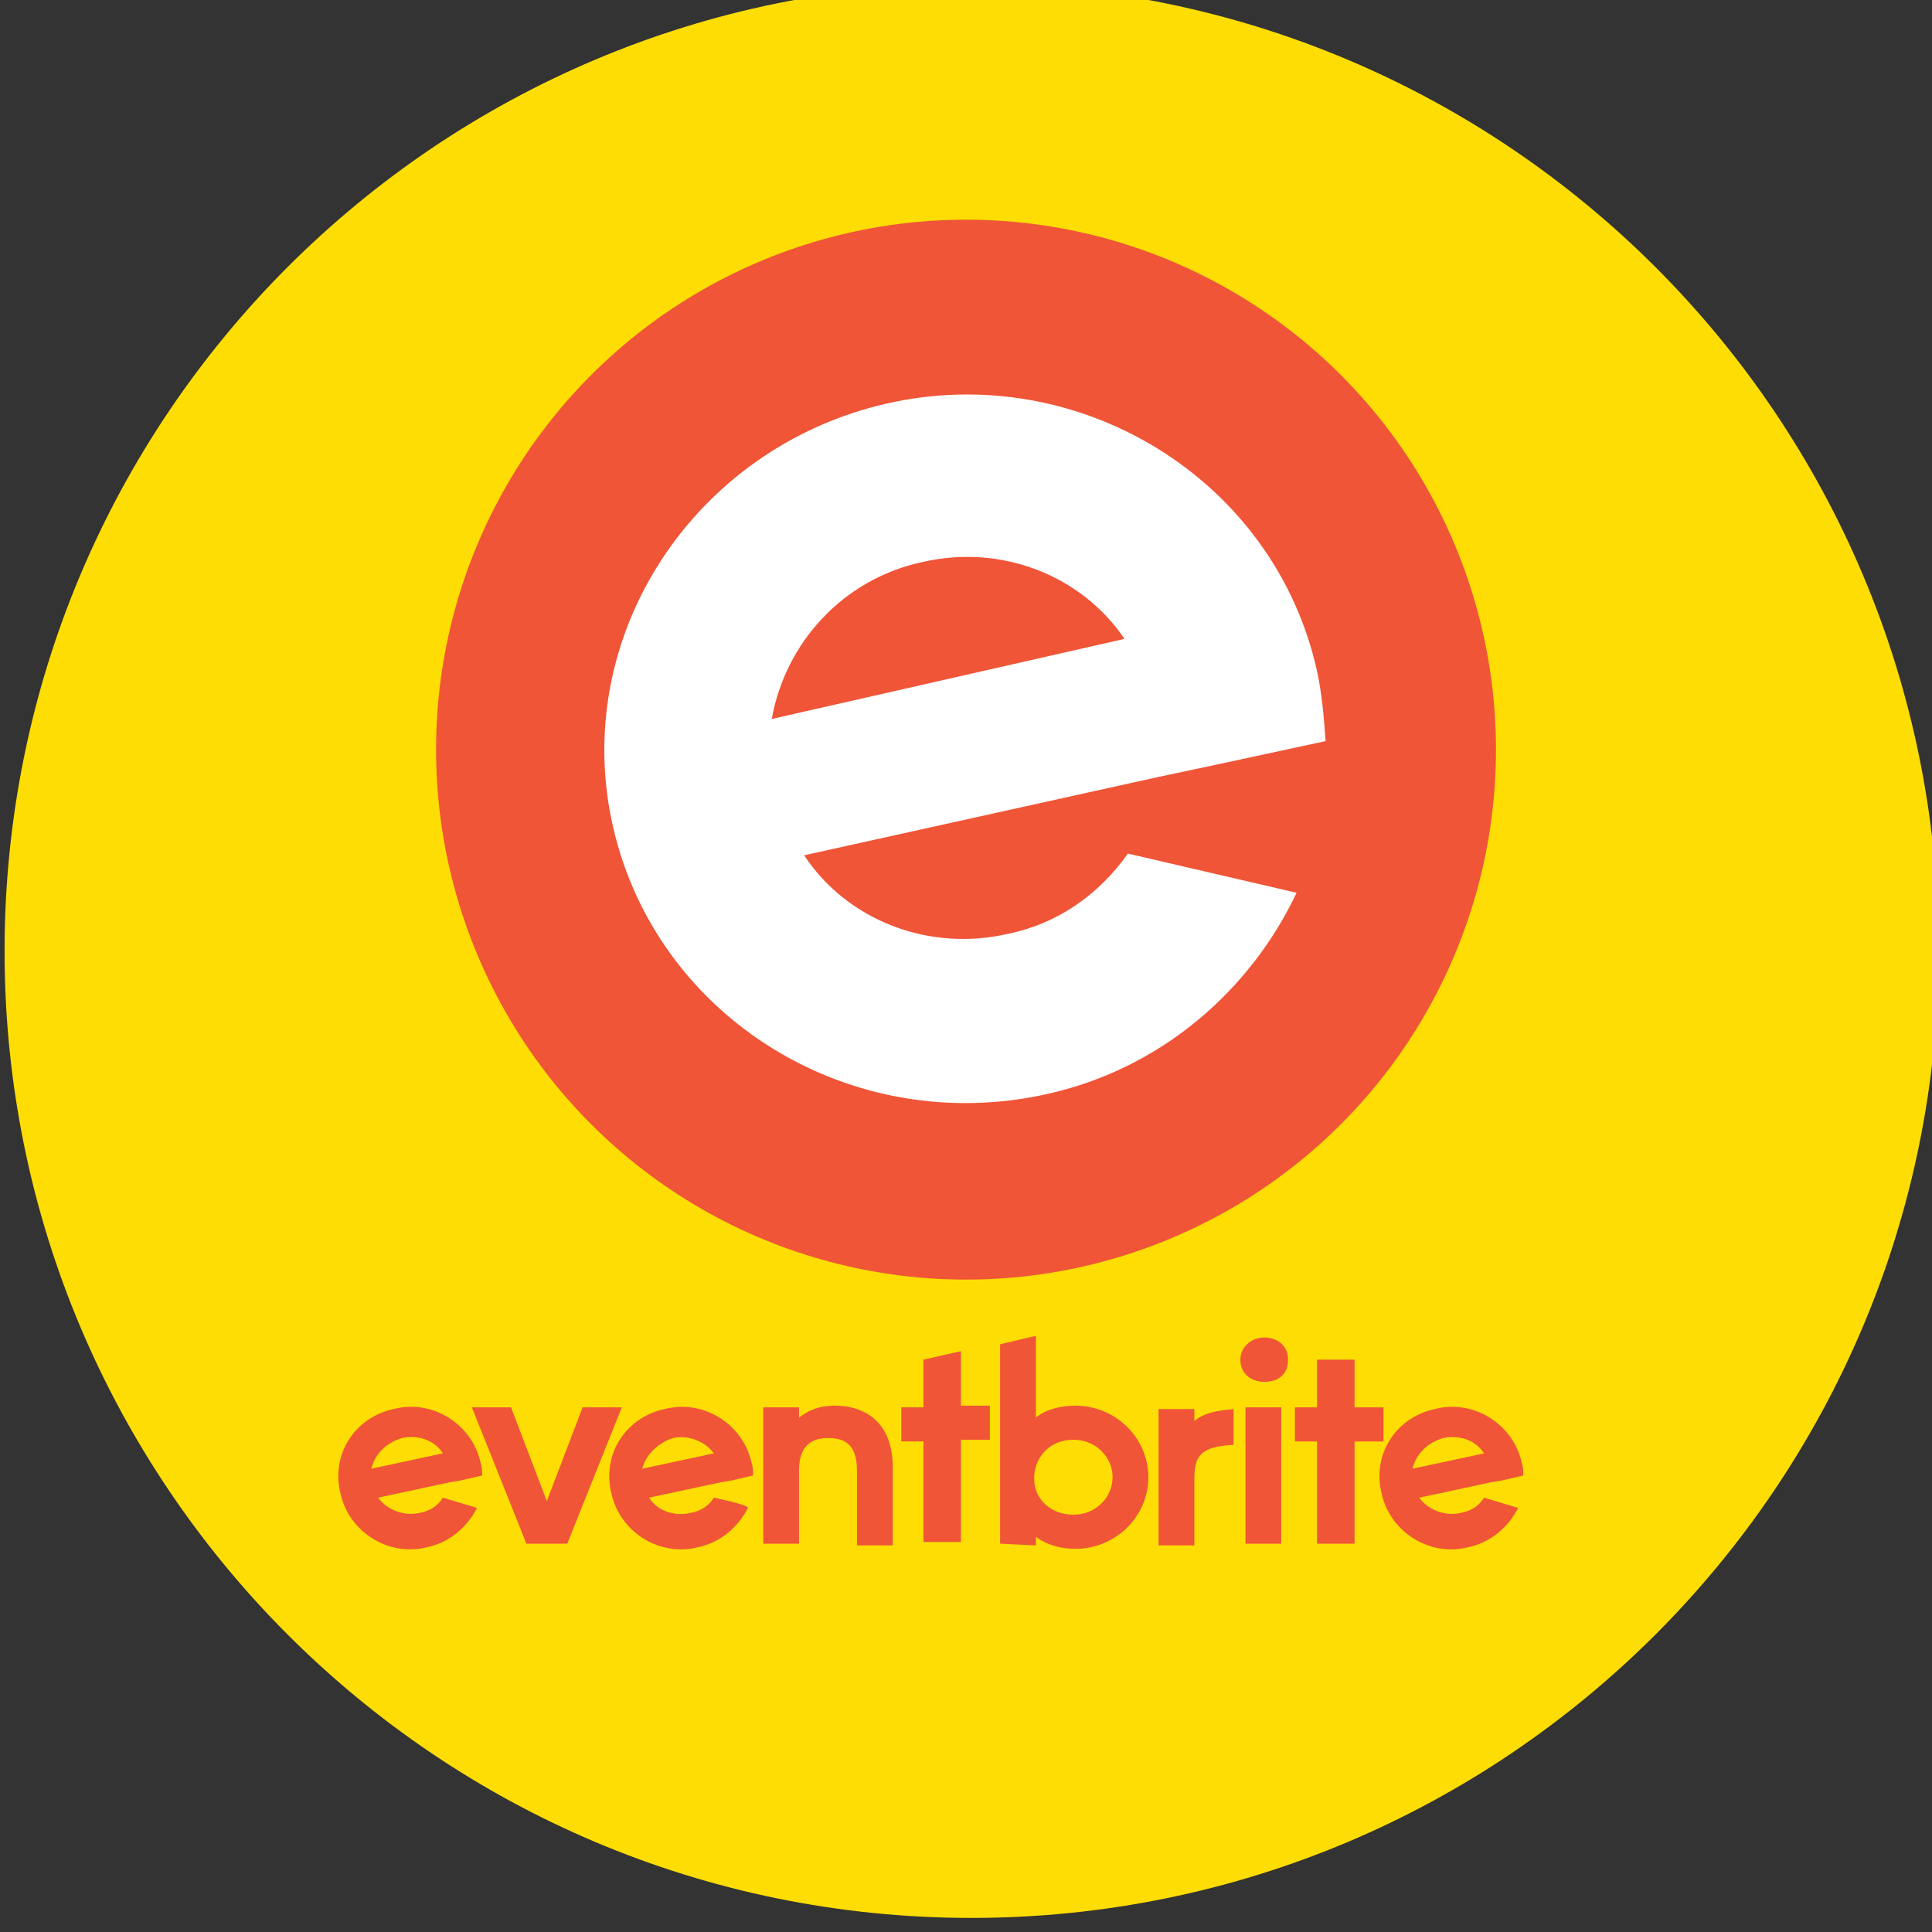 <?xml version="1.0" encoding="UTF-8" standalone="no"?>
<!-- Generator: Adobe Illustrator 27.2.0, SVG Export Plug-In . SVG Version: 6.00 Build 0)  -->

<svg
   xmlns:dc="http://purl.org/dc/elements/1.1/"
   xmlns:cc="http://creativecommons.org/ns#"
   xmlns:rdf="http://www.w3.org/1999/02/22-rdf-syntax-ns#"
   xmlns:svg="http://www.w3.org/2000/svg"
   xmlns="http://www.w3.org/2000/svg"
   xmlns:sodipodi="http://sodipodi.sourceforge.net/DTD/sodipodi-0.dtd"
   xmlns:inkscape="http://www.inkscape.org/namespaces/inkscape"
   version="1.1"
   id="svg4279"
   inkscape:version="0.92.4 (5da689c313, 2019-01-14)"
   sodipodi:docname="acquista.svg"
   x="0px"
   y="0px"
   viewBox="0 0 150 150"
   xml:space="preserve"
   width="150"
   height="150"><rect x="0" y="0" width="150" height="150" fill="#333333" stroke="none"/><defs
   id="defs23" />
<style
   type="text/css"
   id="style2">
	.st0{fill:#FDDD04;}
	.st1{fill:#F05537;}
	.st2{fill:#FFFFFF;}
</style>
<sodipodi:namedview
   bordercolor="#666666"
   borderopacity="1.0"
   id="base"
   inkscape:current-layer="g1322"
   inkscape:cx="-135.8813"
   inkscape:cy="18.564267"
   inkscape:document-units="mm"
   inkscape:pageopacity="0.0"
   inkscape:pageshadow="2"
   inkscape:window-height="1017"
   inkscape:window-maximized="1"
   inkscape:window-width="1920"
   inkscape:window-x="-8"
   inkscape:window-y="-8"
   inkscape:zoom="1.979899"
   pagecolor="#ffffff"
   showgrid="false">
	</sodipodi:namedview>
<g
   id="layer1"
   transform="translate(41.245,-27.824)"
   inkscape:groupmode="layer"
   inkscape:label="Livello 1">
	<g
   id="g1320"
   transform="matrix(0.327,0,0,-0.327,-371.604,1192.786)">
		<g
   id="g10">
			<g
   id="g8">
				<g
   id="g1322">
					<g
   id="g1328"
   transform="matrix(1.323,0,0,1.323,1092.326,3384.636)">
						<path
   id="path1330"
   inkscape:connector-curvature="0"
   class="st0"
   d="m 112.3,-209.7 c 95.9,0 173.6,77.7 173.6,173.6 0,95.8 -77.7,173.5 -173.6,173.5 -95.9,0 -173.5,-77.7 -173.5,-173.6 0,-95.8 77.7,-173.5 173.5,-173.5"
   style="fill:#fddd04" />
					</g>
				</g>
			</g>
		</g>
	</g>
</g>
<g
   id="g18"
   transform="matrix(1.323,0,0,1.323,-0.012,-0.01)">
	<circle
   class="st1"
   cx="56.7"
   cy="44"
   r="31.1"
   id="circle14"
   style="fill:#f05537" />
	<path
   class="st2"
   d="m 54.1,33 c 4.7,-1.1 9.4,0.8 11.9,4.5 L 45.3,42.2 C 46.1,37.7 49.5,34 54.1,33 Z m 12.1,17.1 c -1.7,2.4 -4.1,4.1 -7,4.7 -4.7,1.1 -9.5,-0.8 -12,-4.6 L 68,45.6 71.3,44.9 77.8,43.5 C 77.7,42.1 77.6,40.8 77.3,39.4 74.8,28.1 63.3,21.1 52,23.7 40.7,26.3 33.4,37.4 36,48.6 38.6,59.8 50,66.8 61.5,64.2 68.2,62.7 73.4,58.1 76.1,52.4 Z"
   id="path16"
   inkscape:connector-curvature="0"
   style="fill:#ffffff" />
</g>
<path
   class="st1"
   d="m 112.045,111.65 c 1.191,-0.265 2.514,0.132 3.175,1.191 l -5.557,1.191 c 0.265,-1.058 1.058,-1.984 2.381,-2.381 z m 3.175,4.63 c -0.397,0.661 -1.058,1.058 -1.852,1.191 -1.191,0.265 -2.514,-0.265 -3.175,-1.191 l 5.557,-1.191 0.794,-0.132 1.72,-0.397 c 0,-0.397 0,-0.661 -0.132,-1.058 -0.661,-2.911 -3.704,-4.895 -6.747,-4.101 -3.043,0.661 -4.895,3.572 -4.101,6.615 0.661,2.911 3.704,4.895 6.747,4.101 1.852,-0.397 3.175,-1.72 3.837,-3.043 z m -12.965,3.572 v -7.938 h -1.72 v -2.646 h 1.72 v -3.704 h 2.911 v 3.704 h 2.249 v 2.646 h -2.249 v 7.938 z m -5.557,0 h 2.778 v -10.584 h -2.778 z M 96.302,105.564 c 0,-0.926 0.794,-1.72 1.852,-1.72 1.058,0 1.852,0.661 1.852,1.72 0,1.058 -0.662,1.72 -1.852,1.72 -1.058,0 -1.852,-0.661 -1.852,-1.72 z m -0.529,3.837 c -1.323,0.132 -2.249,0.265 -3.043,0.926 v -0.926 h -2.778 v 10.584 h 2.778 v -5.16 c 0,-1.72 0.397,-2.514 3.043,-2.646 z m -15.479,5.424 c 0,1.588 1.323,2.778 3.043,2.778 1.72,0 3.043,-1.323 3.043,-2.911 0,-1.588 -1.323,-2.911 -3.043,-2.911 -1.72,0 -2.911,1.191 -3.043,2.778 z m -2.646,5.027 v -15.479 l 2.778,-0.661 v 6.35 c 0.794,-0.661 1.984,-0.926 3.043,-0.926 3.175,0 5.689,2.514 5.689,5.557 0,3.043 -2.514,5.557 -5.689,5.557 -1.058,0 -2.117,-0.265 -3.043,-0.926 v 0.661 z m -5.953,0 v -7.938 h -1.72 v -2.646 h 1.72 v -3.704 l 2.911,-0.661 v 4.234 h 2.249 v 2.646 h -2.249 v 7.938 h -2.911 z m -5.16,0 v -5.689 c 0,-2.117 -1.058,-2.514 -2.249,-2.514 -1.058,0 -2.249,0.397 -2.249,2.514 v 5.689 h -2.778 v -10.584 h 2.778 v 0.794 c 0.529,-0.397 1.323,-0.926 2.778,-0.926 2.381,0 4.498,1.323 4.498,4.763 v 6.086 h -2.778 z m -14.288,-8.203 c 1.191,-0.265 2.514,0.265 3.175,1.191 l -5.557,1.191 c 0.265,-1.058 1.191,-1.984 2.381,-2.381 z m 3.175,4.63 c -0.397,0.661 -1.058,1.058 -1.852,1.191 -1.191,0.265 -2.514,-0.132 -3.175,-1.191 l 5.557,-1.191 0.794,-0.132 1.72,-0.397 c 0,-0.397 0,-0.661 -0.132,-1.058 -0.661,-2.911 -3.704,-4.895 -6.747,-4.101 -3.043,0.661 -4.895,3.572 -4.101,6.615 0.661,2.911 3.704,4.895 6.747,4.101 1.852,-0.397 3.175,-1.72 3.837,-3.043 0,-0.265 -2.646,-0.794 -2.646,-0.794 z m -14.553,3.572 -4.234,-10.584 h 3.043 l 2.778,7.276 2.778,-7.276 h 3.043 l -4.234,10.584 c -0.265,0 -3.175,0 -3.175,0 z m -9.658,-8.203 c 1.191,-0.265 2.514,0.132 3.175,1.191 l -5.557,1.191 c 0.265,-1.058 1.058,-1.984 2.381,-2.381 z m 3.175,4.63 c -0.397,0.661 -1.058,1.058 -1.852,1.191 -1.191,0.265 -2.514,-0.265 -3.175,-1.191 l 5.557,-1.191 0.794,-0.132 1.72,-0.397 c 0,-0.397 0,-0.661 -0.132,-1.058 -0.661,-2.911 -3.704,-4.895 -6.747,-4.101 -3.043,0.661 -4.895,3.572 -4.101,6.615 0.661,2.911 3.704,4.895 6.747,4.101 1.852,-0.397 3.175,-1.72 3.837,-3.043 z"
   id="path20"
   inkscape:connector-curvature="0"
   style="fill:#f05537;stroke-width:1.323" />
</svg>